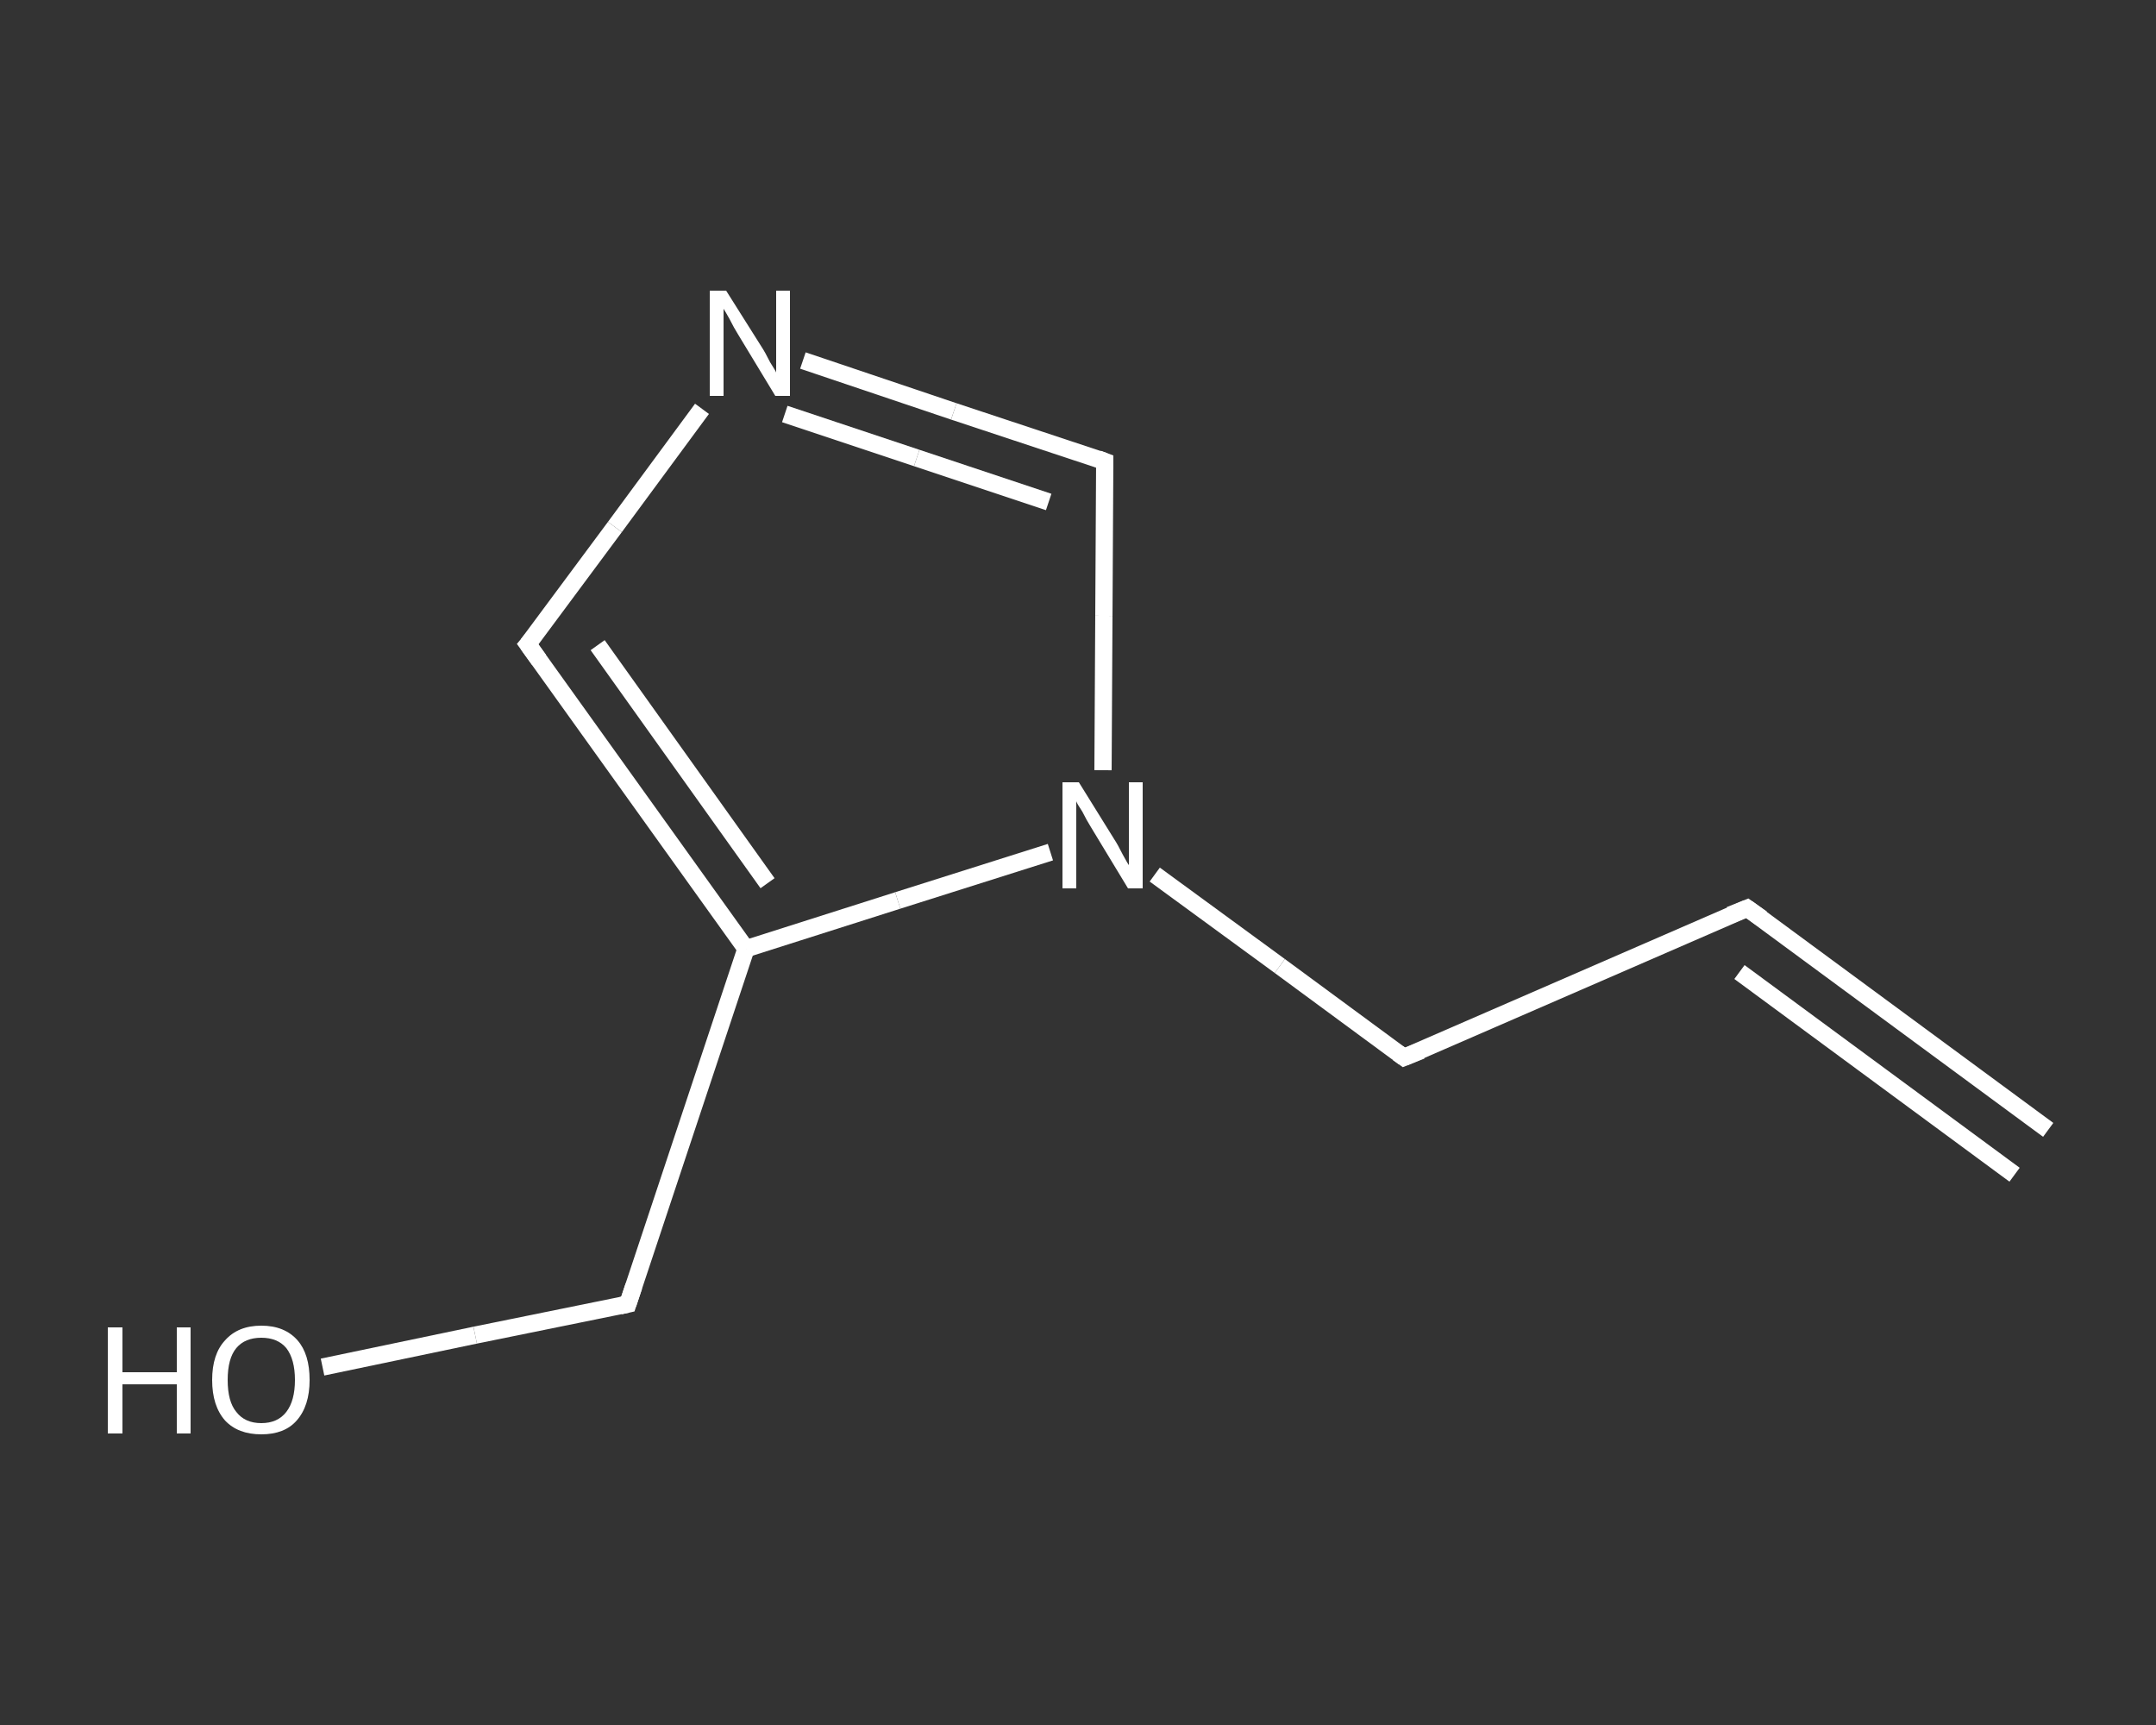 <?xml version='1.0' encoding='iso-8859-1'?>
<svg version='1.1' baseProfile='full'
              xmlns='http://www.w3.org/2000/svg'
                      xmlns:rdkit='http://www.rdkit.org/xml'
                      xmlns:xlink='http://www.w3.org/1999/xlink'
                  xml:space='preserve'
width='250px' height='200px' viewBox='0 0 250 200'>
<rect x="0" y="0" width="250" height="200" fill="#333333" stroke="none"/>
<!-- END OF HEADER -->
<rect style='opacity:1.0;fill:transparent;stroke:none' width='250.0' height='200.0' x='0.0' y='0.0'> </rect>
<path class='bond-0 atom-0 atom-1' d='M 237.5,131.0 L 202.6,105.3' style='fill:none;fill-rule:evenodd;stroke:#FFFFFF;stroke-width:2.0px;stroke-linecap:butt;stroke-linejoin:miter;stroke-opacity:1' />
<path class='bond-0 atom-0 atom-1' d='M 233.6,136.2 L 201.7,112.7' style='fill:none;fill-rule:evenodd;stroke:#FFFFFF;stroke-width:2.0px;stroke-linecap:butt;stroke-linejoin:miter;stroke-opacity:1' />
<path class='bond-1 atom-1 atom-2' d='M 202.6,105.3 L 162.8,122.6' style='fill:none;fill-rule:evenodd;stroke:#FFFFFF;stroke-width:2.0px;stroke-linecap:butt;stroke-linejoin:miter;stroke-opacity:1' />
<path class='bond-2 atom-2 atom-3' d='M 162.8,122.6 L 148.4,112.0' style='fill:none;fill-rule:evenodd;stroke:#FFFFFF;stroke-width:2.0px;stroke-linecap:butt;stroke-linejoin:miter;stroke-opacity:1' />
<path class='bond-2 atom-2 atom-3' d='M 148.4,112.0 L 133.9,101.4' style='fill:none;fill-rule:evenodd;stroke:#FFFFFF;stroke-width:2.0px;stroke-linecap:butt;stroke-linejoin:miter;stroke-opacity:1' />
<path class='bond-3 atom-3 atom-4' d='M 127.9,89.3 L 128.0,71.4' style='fill:none;fill-rule:evenodd;stroke:#FFFFFF;stroke-width:2.0px;stroke-linecap:butt;stroke-linejoin:miter;stroke-opacity:1' />
<path class='bond-3 atom-3 atom-4' d='M 128.0,71.4 L 128.1,53.5' style='fill:none;fill-rule:evenodd;stroke:#FFFFFF;stroke-width:2.0px;stroke-linecap:butt;stroke-linejoin:miter;stroke-opacity:1' />
<path class='bond-4 atom-4 atom-5' d='M 128.1,53.5 L 110.6,47.7' style='fill:none;fill-rule:evenodd;stroke:#FFFFFF;stroke-width:2.0px;stroke-linecap:butt;stroke-linejoin:miter;stroke-opacity:1' />
<path class='bond-4 atom-4 atom-5' d='M 110.6,47.7 L 93.1,41.8' style='fill:none;fill-rule:evenodd;stroke:#FFFFFF;stroke-width:2.0px;stroke-linecap:butt;stroke-linejoin:miter;stroke-opacity:1' />
<path class='bond-4 atom-4 atom-5' d='M 121.6,58.2 L 106.3,53.1' style='fill:none;fill-rule:evenodd;stroke:#FFFFFF;stroke-width:2.0px;stroke-linecap:butt;stroke-linejoin:miter;stroke-opacity:1' />
<path class='bond-4 atom-4 atom-5' d='M 106.3,53.1 L 91.0,48.0' style='fill:none;fill-rule:evenodd;stroke:#FFFFFF;stroke-width:2.0px;stroke-linecap:butt;stroke-linejoin:miter;stroke-opacity:1' />
<path class='bond-5 atom-5 atom-6' d='M 81.4,47.4 L 71.3,61.1' style='fill:none;fill-rule:evenodd;stroke:#FFFFFF;stroke-width:2.0px;stroke-linecap:butt;stroke-linejoin:miter;stroke-opacity:1' />
<path class='bond-5 atom-5 atom-6' d='M 71.3,61.1 L 61.2,74.7' style='fill:none;fill-rule:evenodd;stroke:#FFFFFF;stroke-width:2.0px;stroke-linecap:butt;stroke-linejoin:miter;stroke-opacity:1' />
<path class='bond-6 atom-6 atom-7' d='M 61.2,74.7 L 86.5,110.0' style='fill:none;fill-rule:evenodd;stroke:#FFFFFF;stroke-width:2.0px;stroke-linecap:butt;stroke-linejoin:miter;stroke-opacity:1' />
<path class='bond-6 atom-6 atom-7' d='M 69.3,74.8 L 89.0,102.4' style='fill:none;fill-rule:evenodd;stroke:#FFFFFF;stroke-width:2.0px;stroke-linecap:butt;stroke-linejoin:miter;stroke-opacity:1' />
<path class='bond-7 atom-7 atom-8' d='M 86.5,110.0 L 72.8,151.2' style='fill:none;fill-rule:evenodd;stroke:#FFFFFF;stroke-width:2.0px;stroke-linecap:butt;stroke-linejoin:miter;stroke-opacity:1' />
<path class='bond-8 atom-8 atom-9' d='M 72.8,151.2 L 55.1,154.8' style='fill:none;fill-rule:evenodd;stroke:#FFFFFF;stroke-width:2.0px;stroke-linecap:butt;stroke-linejoin:miter;stroke-opacity:1' />
<path class='bond-8 atom-8 atom-9' d='M 55.1,154.8 L 37.4,158.5' style='fill:none;fill-rule:evenodd;stroke:#FFFFFF;stroke-width:2.0px;stroke-linecap:butt;stroke-linejoin:miter;stroke-opacity:1' />
<path class='bond-9 atom-7 atom-3' d='M 86.5,110.0 L 104.1,104.4' style='fill:none;fill-rule:evenodd;stroke:#FFFFFF;stroke-width:2.0px;stroke-linecap:butt;stroke-linejoin:miter;stroke-opacity:1' />
<path class='bond-9 atom-7 atom-3' d='M 104.1,104.4 L 121.8,98.8' style='fill:none;fill-rule:evenodd;stroke:#FFFFFF;stroke-width:2.0px;stroke-linecap:butt;stroke-linejoin:miter;stroke-opacity:1' />
<path d='M 204.3,106.5 L 202.6,105.3 L 200.6,106.1' style='fill:none;stroke:#FFFFFF;stroke-width:2.0px;stroke-linecap:butt;stroke-linejoin:miter;stroke-opacity:1;' />
<path d='M 164.8,121.8 L 162.8,122.6 L 162.1,122.1' style='fill:none;stroke:#FFFFFF;stroke-width:2.0px;stroke-linecap:butt;stroke-linejoin:miter;stroke-opacity:1;' />
<path d='M 128.1,54.4 L 128.1,53.5 L 127.3,53.2' style='fill:none;stroke:#FFFFFF;stroke-width:2.0px;stroke-linecap:butt;stroke-linejoin:miter;stroke-opacity:1;' />
<path d='M 61.7,74.1 L 61.2,74.7 L 62.5,76.5' style='fill:none;stroke:#FFFFFF;stroke-width:2.0px;stroke-linecap:butt;stroke-linejoin:miter;stroke-opacity:1;' />
<path d='M 73.5,149.1 L 72.8,151.2 L 71.9,151.4' style='fill:none;stroke:#FFFFFF;stroke-width:2.0px;stroke-linecap:butt;stroke-linejoin:miter;stroke-opacity:1;' />
<path class='atom-3' d='M 125.1 90.7
L 129.2 97.3
Q 129.6 97.9, 130.2 99.1
Q 130.8 100.2, 130.9 100.3
L 130.9 90.7
L 132.5 90.7
L 132.5 103.0
L 130.8 103.0
L 126.5 95.9
Q 126.0 95.1, 125.5 94.1
Q 124.9 93.2, 124.8 92.9
L 124.8 103.0
L 123.2 103.0
L 123.2 90.7
L 125.1 90.7
' fill='#FFFFFF'/>
<path class='atom-5' d='M 84.2 33.7
L 88.3 40.2
Q 88.7 40.8, 89.3 42.0
Q 90.0 43.1, 90.0 43.2
L 90.0 33.7
L 91.6 33.7
L 91.6 45.9
L 89.9 45.9
L 85.6 38.8
Q 85.1 38.0, 84.6 37.0
Q 84.1 36.1, 83.9 35.8
L 83.9 45.9
L 82.3 45.9
L 82.3 33.7
L 84.2 33.7
' fill='#FFFFFF'/>
<path class='atom-9' d='M 12.5 153.9
L 14.2 153.9
L 14.2 159.1
L 20.5 159.1
L 20.5 153.9
L 22.1 153.9
L 22.1 166.2
L 20.5 166.2
L 20.5 160.5
L 14.2 160.5
L 14.2 166.2
L 12.5 166.2
L 12.5 153.9
' fill='#FFFFFF'/>
<path class='atom-9' d='M 24.6 160.0
Q 24.6 157.0, 26.1 155.4
Q 27.6 153.7, 30.3 153.7
Q 33.0 153.7, 34.5 155.4
Q 35.9 157.0, 35.9 160.0
Q 35.9 163.0, 34.4 164.7
Q 33.0 166.3, 30.3 166.3
Q 27.6 166.3, 26.1 164.7
Q 24.6 163.0, 24.6 160.0
M 30.3 165.0
Q 32.2 165.0, 33.2 163.7
Q 34.2 162.4, 34.2 160.0
Q 34.2 157.6, 33.2 156.3
Q 32.2 155.1, 30.3 155.1
Q 28.4 155.1, 27.4 156.3
Q 26.4 157.5, 26.4 160.0
Q 26.4 162.5, 27.4 163.7
Q 28.4 165.0, 30.3 165.0
' fill='#FFFFFF'/>
</svg>
